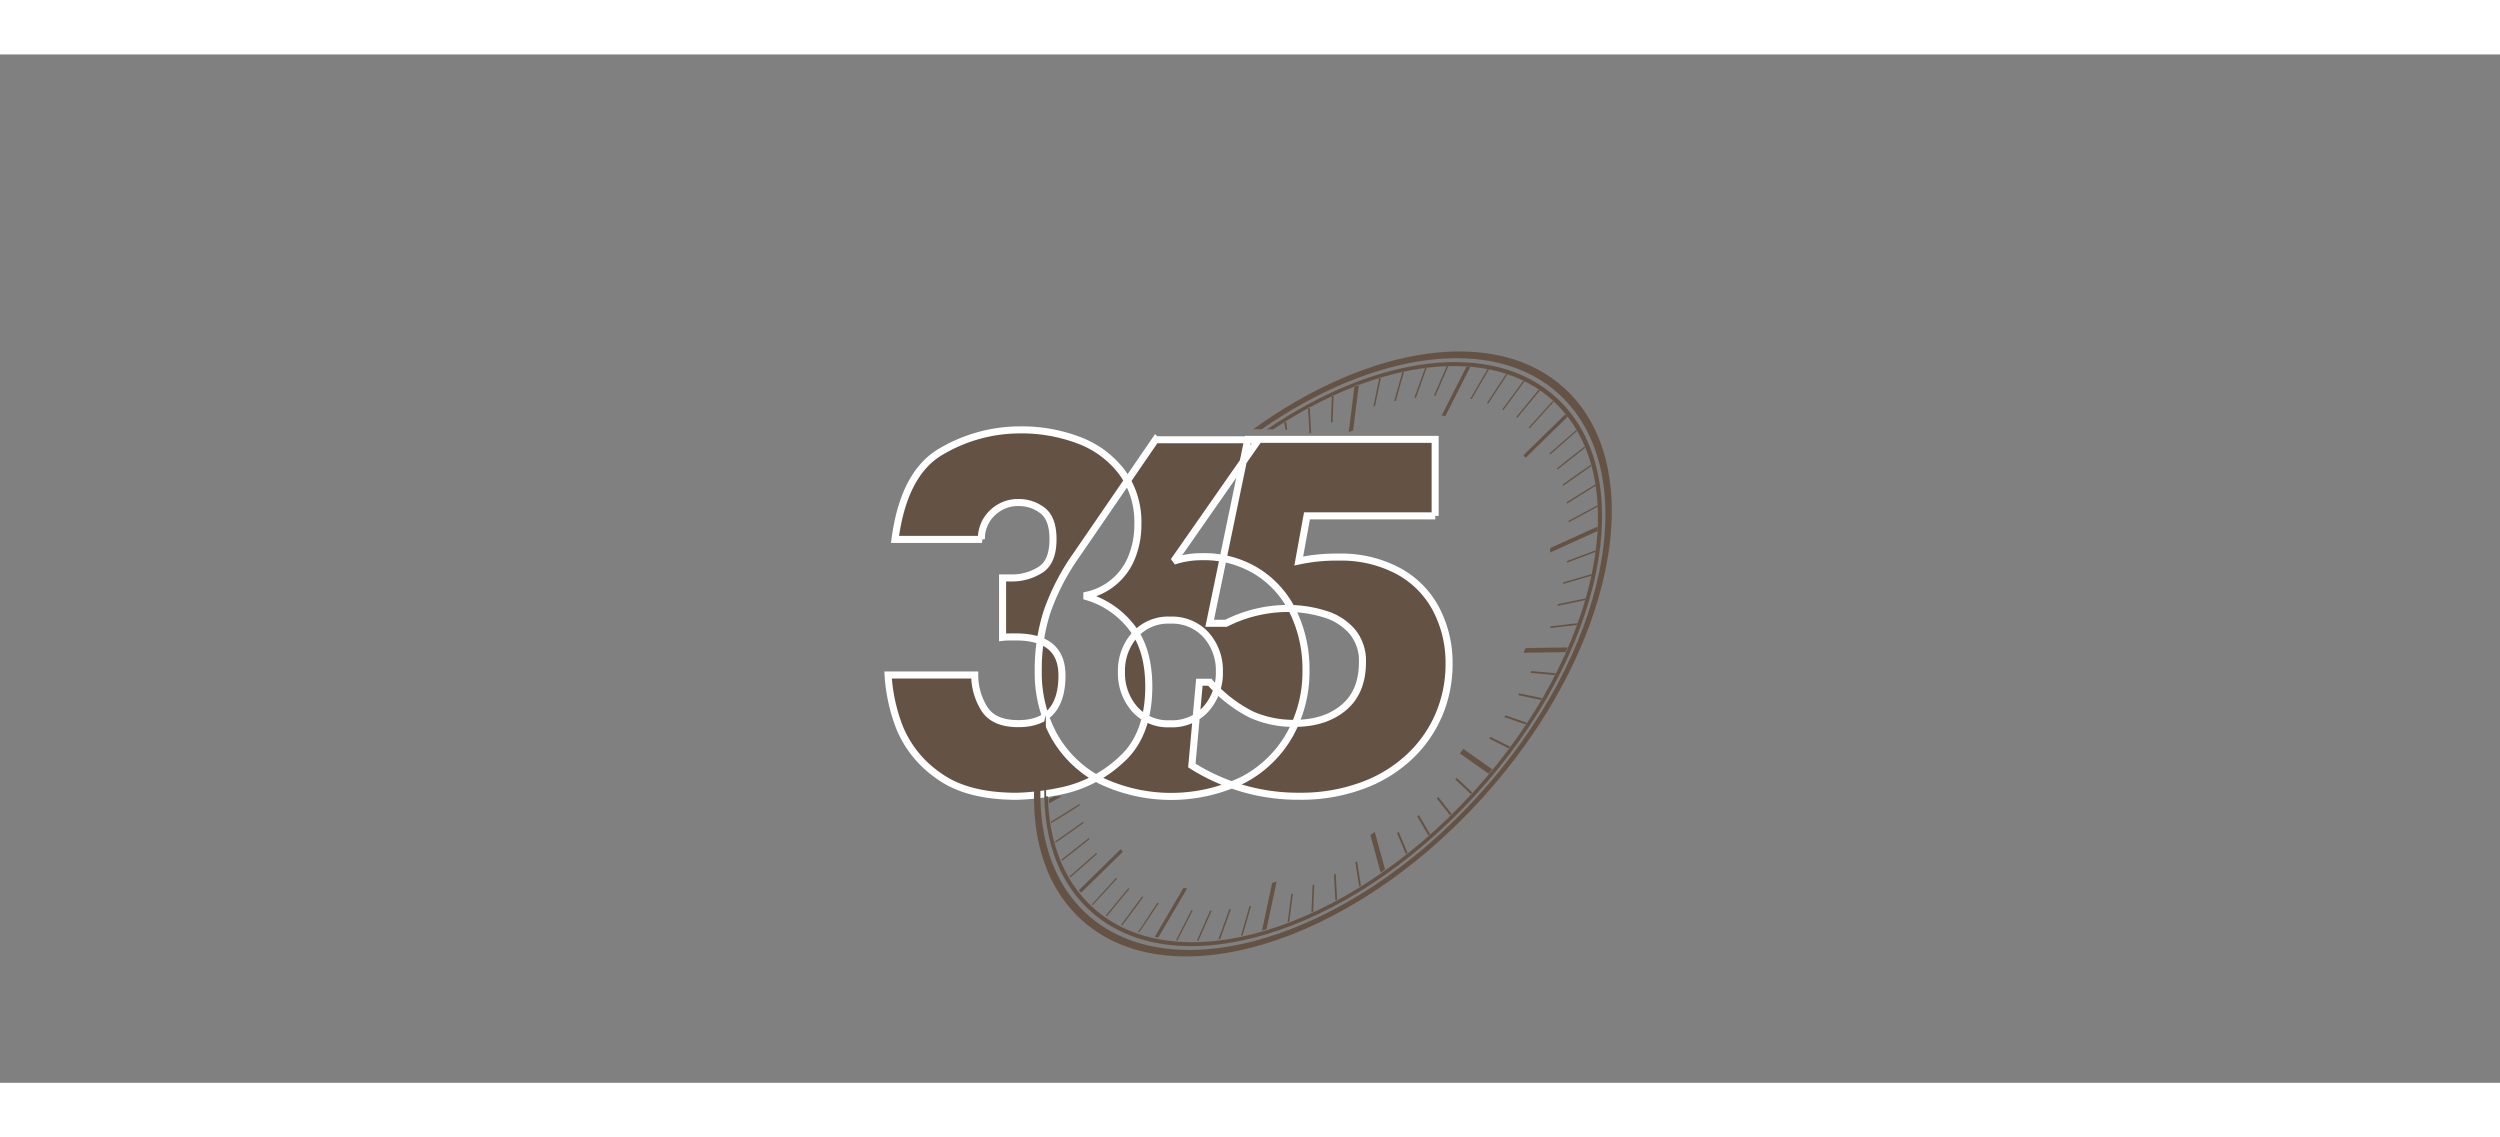 <?xml version="1.0"?>
<svg xmlns="http://www.w3.org/2000/svg" id="Layer_1" data-name="Layer 1" viewBox="0 0 564 232" width="510" height="232"><rect x="0" y="0" width="564" height="232" fill="#808080" stroke="none"/><defs><style>.cls-1,.cls-2{fill:#645345;fill-rule:evenodd;}.cls-1{stroke:#fff;stroke-miterlimit:2.61;stroke-width:1.59px;}</style></defs><title>logo_365 &#x434;&#x43D;&#x435;&#x439; &#x442;&#x432;</title><path class="cls-1" d="M323.79,104.1H294.85L293,114.28a40.32,40.32,0,0,1,9-.88,27.32,27.32,0,0,1,13.43,3.13,20.75,20.75,0,0,1,8.56,8.63,26,26,0,0,1,2.92,12.38,29,29,0,0,1-2.27,11.36,28,28,0,0,1-6.73,9.6A31,31,0,0,1,307.17,165a39.87,39.87,0,0,1-14,2.35,44.77,44.77,0,0,1-24.29-6.93l1.7-18.79h2.35a31.28,31.28,0,0,0,9.46,7.33,23.47,23.47,0,0,0,9.55,1.95c4.62,0,8.34-1.17,11.18-3.54s4.25-5.79,4.25-10.32a10.31,10.31,0,0,0-2.22-6.75,13,13,0,0,0-6.13-4,28,28,0,0,0-9-1.31,31.13,31.13,0,0,0-13.43,3.34h-3.69l8.61-41.49h42.26V104.1ZM264,151a10.26,10.26,0,0,0,8.09-3.35,12.24,12.24,0,0,0,3-8.39,12,12,0,0,0-3-8.31,10.37,10.37,0,0,0-8.09-3.33,10.06,10.06,0,0,0-8,3.35,12.11,12.11,0,0,0-3,8.29,12.3,12.3,0,0,0,2.93,8.37,10,10,0,0,0,8,3.37Zm-3.26-64.07h23.17l-19.11,27.38a19.91,19.91,0,0,1,6.47-1,22.62,22.62,0,0,1,12.36,3.36,22,22,0,0,1,8.18,9.24A29.79,29.79,0,0,1,294.63,139,29.08,29.08,0,0,1,291,153.4a26,26,0,0,1-10.51,10.23,37.09,37.09,0,0,1-32.13.2,25.24,25.24,0,0,1-10.49-10A29.56,29.56,0,0,1,234.23,139a42.22,42.22,0,0,1,2-13.31,51.32,51.32,0,0,1,6.6-12.74l17.87-26.06Zm-39.23,22.48H201.91q2-15,10.44-19.85a35,35,0,0,1,17.74-4.86A36.32,36.32,0,0,1,243.29,87a21.82,21.82,0,0,1,9.76,7.15A19,19,0,0,1,256.7,106a19.39,19.39,0,0,1-1.37,7.4A14.07,14.07,0,0,1,245.19,122v.32a19.93,19.93,0,0,1,9.93,6.69q4,4.92,4.05,13.47,0,11.1-6.25,16.65A28.15,28.15,0,0,1,240.1,166a54.85,54.85,0,0,1-10.77,1.36q-11.42,0-17.8-4.79a24.3,24.3,0,0,1-8.67-10.94A39.34,39.34,0,0,1,200.35,140H219.9a14.31,14.31,0,0,0,2.1,7.51q2.1,3.47,7.76,3.46,9.81,0,9.82-10.86c0-5.82-3.47-8.7-10.4-8.7-1.25,0-2.26,0-3,.09v-13.4h2.46a12,12,0,0,0,5.92-1.73c2-1.18,3-3.51,3-7,0-3.13-.8-5.29-2.38-6.49a8.71,8.71,0,0,0-5.33-1.79,8.22,8.22,0,0,0-6,2.37,7.9,7.9,0,0,0-2.44,5.91Z"/><path class="cls-2" d="M353.15,81.16l.47.6L344.18,91l-.48-.59,9.45-9.24Zm-2.85-3,.22.19-5.44,6-.21-.19,5.43-6Zm-3.15-2.49.24.17L342.28,82l-.24-.17,5.11-6.22Zm-3.52-2,.27.13-4.75,6.44-.26-.13,4.74-6.44Zm-3.86-1.57.29.1-4.34,6.6-.29-.09,4.34-6.61ZM335.59,71l.31.06L332,77.74l-.31-.06,3.9-6.71Zm-9.16-.71h.34L323.83,77h-.35l2.95-6.79Zm-4.92.38.36,0-2.43,6.76-.36,0,2.43-6.75Zm-5.1.87.38-.08-1.9,6.67-.37.08,1.89-6.67Zm-5.22,1.35.37-.11-1.35,6.53-.37.11,1.35-6.53ZM300.48,77l.38-.18-.22,6.09-.39.18.23-6.09Zm-5.4,2.72.39-.21.34,5.82-.39.21-.34-5.82Zm-5.37,3.15.38-.24.33,2H290l-.29-1.74Zm-52.57,90.57-.06-.32,6.43-4,.06.32-6.43,4Zm1,4.41-.08-.3,6.33-4.46.08.3-6.33,4.46Zm1.45,4.09-.12-.28,6.18-4.89.12.28-6.18,4.89Zm1.89,3.73-.15-.26,6-5.28.15.26-6,5.28Zm5.06,6.28-.21-.19,5.46-6,.21.2-5.46,5.94Zm3.14,2.51-.24-.17,5.12-6.21.24.17-5.12,6.21Zm3.5,2.05-.27-.13,4.77-6.43.26.14-4.76,6.42Zm3.85,1.59-.29-.1,4.36-6.59.29.1L257,198.08Zm8.61,1.74-.33,0,3.46-6.78.33,0-3.46,6.78Zm4.69.13H270l3-6.8h.35l-3,6.8Zm4.91-.36-.36,0,2.46-6.76.36,0-2.46,6.76Zm5.09-.85-.37.08,1.92-6.67.37-.08-1.92,6.67Zm10.54-3.14-.38.15.82-6.35.38-.14-.82,6.34Zm5.38-2.26-.39.18.26-6.11.39-.18-.26,6.11Zm5.4-2.71-.39.21-.31-5.83.39-.21.31,5.83Zm5.37-3.12-.38.23-.87-5.5.38-.24.87,5.51Zm10.52-7.43-.37.3-2-4.73.37-.29,2,4.72Zm5.06-4.23-.36.31-2.51-4.28.36-.32,2.51,4.29Zm4.87-4.55-.34.33-3-3.8.34-.34,3,3.81Zm4.66-4.82-.33.35-3.5-3.3.32-.36,3.51,3.31Zm8.51-10.33-.28.39-4.4-2.23.28-.38,4.4,2.22Zm3.79-5.41-.26.39-4.8-1.66.26-.39,4.8,1.66Zm3.45-5.54-.24.4-5.16-1.08.24-.4,5.16,1.08Zm3.07-5.62-.21.41-5.48-.49.2-.41,5.49.49Zm4.92-11.29-.15.41-6,.69.15-.4,6-.7Zm1.82-5.59-.12.4-6.19,1.28.11-.4,6.2-1.28Zm1.37-5.49-.09.39-6.34,1.85.09-.39,6.34-1.85Zm.9-5.36-.05.38-6.43,2.42.05-.38,6.43-2.42Zm.42-10.15v.35l-6.48,3.48,0-.35,6.49-3.48Zm-.5-4.71.05.33-6.43,4-.05-.33,6.43-4Zm-1-4.43.08.31-6.33,4.44-.09-.31,6.34-4.44Zm-1.43-4.1.12.29-6.19,4.87-.11-.28,6.18-4.88Zm-1.87-3.74.15.25-6,5.27-.15-.26,6-5.26ZM330.88,70.34l.86.07-5.65,11.14-.86-.07,5.65-11.14ZM305.57,74.8l1-.39-1.3,10.41-1,.39,1.3-10.41Zm-68.94,94.13,0-.91,1.2-.65h1.74l-2.89,1.56Zm7.25,20.19-.47-.59,9.43-9.25.48.6-9.44,9.24Zm17.45,10.11-.81-.17L267,188l.81.16-6.46,11Zm24.38-1.87-1,.29L287,186.91l1-.29-2.28,10.74Zm26.77-13.5-1,.7-2.33-8.45,1-.7,2.32,8.45Zm24.16-22.6-.81,1-6.5-4.58.81-1,6.5,4.58Zm17-27.48-.47,1.06-9.46.14.47-1.06,9.46-.14Zm6.72-27.24,0,1-10.65,4.83,0-1,10.65-4.84Zm-9.86-28.27c18.64,17.2,10.45,56.85-18.22,88.25s-67.26,43-85.89,25.78c-6.51-6-9.74-14.75-10-24.93H236v-7.86c-1.62,13.8,1.46,25.85,9.78,33.53,18.94,17.49,58.08,5.81,87.12-26s37.28-72,18.33-89.51c-14.5-13.39-40.83-9.68-65.42,7.06h1.4c23.93-15.9,49.3-19.29,63.35-6.32Zm1.36-1.49c19.19,17.72,10.85,58.45-18.57,90.67s-69.07,44.06-88.26,26.34c-9.45-8.72-12.22-23-9.09-39.16v-5.56c-5.2,18.9-2.94,36.05,7.88,46,19.63,18.12,60.17,6,90.25-26.93s38.62-74.6,19-92.72c-15.53-14.34-44.16-9.75-70.35,9.13h1.93C309.84,67.07,337,63,351.89,76.78Z"/></svg>
